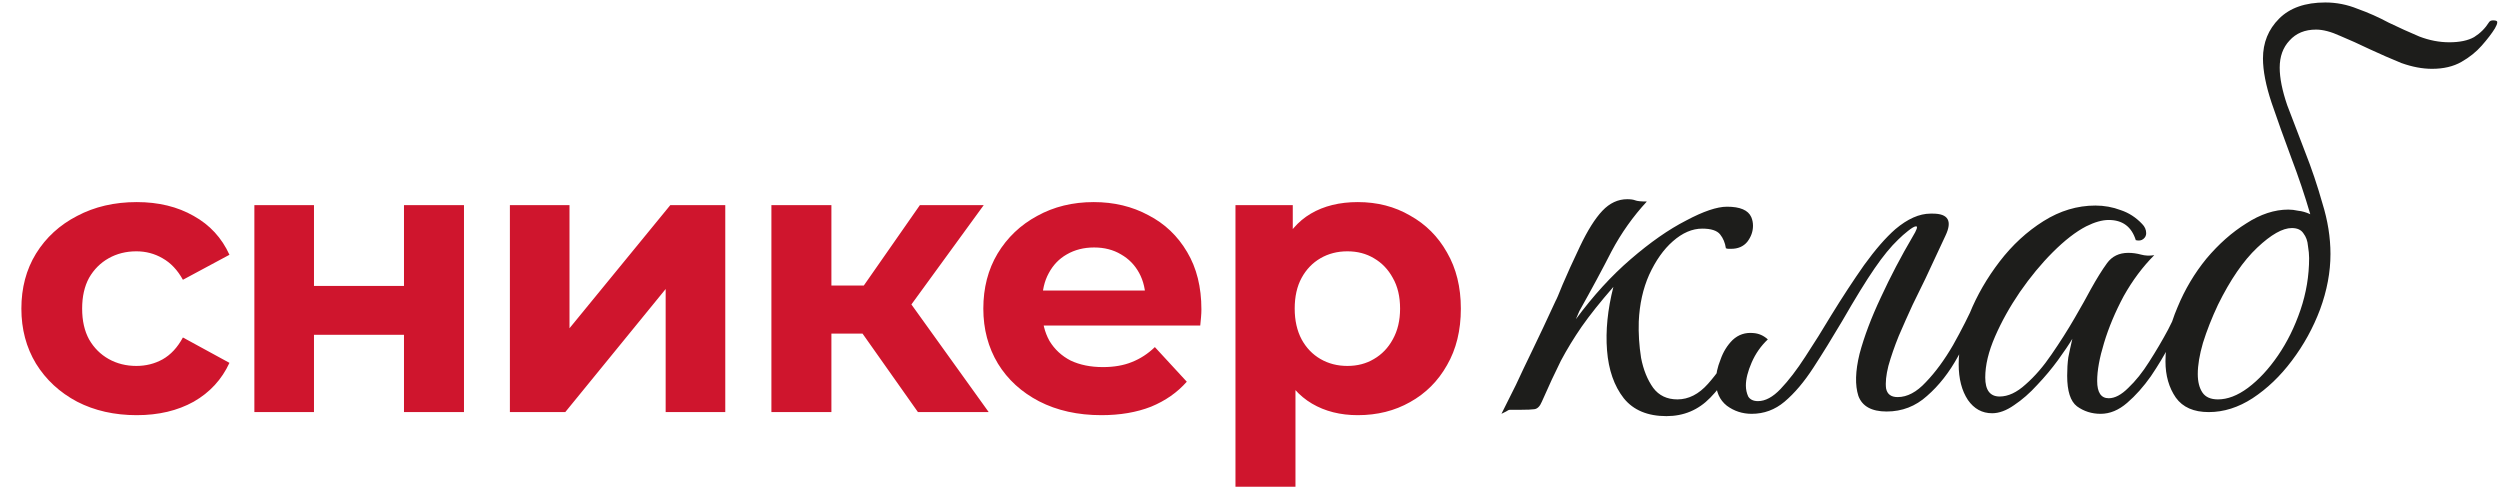 <svg width="91" height="18" viewBox="0 0 91 18" fill="none" xmlns="http://www.w3.org/2000/svg">
<path d="M4.978 15.112C4.166 15.112 3.443 14.949 2.808 14.622C2.173 14.286 1.674 13.824 1.31 13.236C0.955 12.648 0.778 11.981 0.778 11.234C0.778 10.478 0.955 9.811 1.31 9.232C1.674 8.644 2.173 8.187 2.808 7.86C3.443 7.524 4.166 7.356 4.978 7.356C5.771 7.356 6.462 7.524 7.05 7.86C7.638 8.187 8.072 8.658 8.352 9.274L6.658 10.184C6.462 9.829 6.215 9.568 5.916 9.4C5.627 9.232 5.309 9.148 4.964 9.148C4.591 9.148 4.255 9.232 3.956 9.4C3.657 9.568 3.419 9.806 3.242 10.114C3.074 10.422 2.99 10.795 2.99 11.234C2.99 11.673 3.074 12.046 3.242 12.354C3.419 12.662 3.657 12.9 3.956 13.068C4.255 13.236 4.591 13.32 4.964 13.32C5.309 13.32 5.627 13.241 5.916 13.082C6.215 12.914 6.462 12.648 6.658 12.284L8.352 13.208C8.072 13.815 7.638 14.286 7.05 14.622C6.462 14.949 5.771 15.112 4.978 15.112ZM9.259 15V7.468H11.429V10.408H14.705V7.468H16.889V15H14.705V12.186H11.429V15H9.259ZM18.56 15V7.468H20.73V11.948L24.398 7.468H26.4V15H24.23V10.52L20.576 15H18.56ZM33.413 15L30.893 11.43L32.671 10.38L35.989 15H33.413ZM28.079 15V7.468H30.263V15H28.079ZM29.619 12.144V10.394H32.251V12.144H29.619ZM32.881 11.486L30.837 11.262L33.483 7.468H35.807L32.881 11.486ZM40.091 15.112C39.233 15.112 38.477 14.944 37.823 14.608C37.179 14.272 36.68 13.815 36.325 13.236C35.971 12.648 35.793 11.981 35.793 11.234C35.793 10.478 35.966 9.811 36.311 9.232C36.666 8.644 37.147 8.187 37.753 7.86C38.36 7.524 39.046 7.356 39.811 7.356C40.549 7.356 41.211 7.515 41.799 7.832C42.397 8.14 42.868 8.588 43.213 9.176C43.559 9.755 43.731 10.45 43.731 11.262C43.731 11.346 43.727 11.444 43.717 11.556C43.708 11.659 43.699 11.757 43.689 11.85H37.571V10.576H42.541L41.701 10.954C41.701 10.562 41.622 10.221 41.463 9.932C41.305 9.643 41.085 9.419 40.805 9.26C40.525 9.092 40.199 9.008 39.825 9.008C39.452 9.008 39.121 9.092 38.831 9.26C38.551 9.419 38.332 9.647 38.173 9.946C38.015 10.235 37.935 10.581 37.935 10.982V11.318C37.935 11.729 38.024 12.093 38.201 12.41C38.388 12.718 38.645 12.956 38.971 13.124C39.307 13.283 39.699 13.362 40.147 13.362C40.549 13.362 40.899 13.301 41.197 13.18C41.505 13.059 41.785 12.877 42.037 12.634L43.199 13.894C42.854 14.286 42.42 14.589 41.897 14.804C41.375 15.009 40.773 15.112 40.091 15.112ZM49.423 15.112C48.789 15.112 48.233 14.972 47.757 14.692C47.281 14.412 46.908 13.987 46.637 13.418C46.376 12.839 46.245 12.111 46.245 11.234C46.245 10.347 46.371 9.619 46.623 9.05C46.875 8.481 47.239 8.056 47.715 7.776C48.191 7.496 48.761 7.356 49.423 7.356C50.133 7.356 50.767 7.519 51.327 7.846C51.897 8.163 52.345 8.611 52.671 9.19C53.007 9.769 53.175 10.45 53.175 11.234C53.175 12.027 53.007 12.713 52.671 13.292C52.345 13.871 51.897 14.319 51.327 14.636C50.767 14.953 50.133 15.112 49.423 15.112ZM44.971 17.716V7.468H47.057V9.008L47.015 11.248L47.155 13.474V17.716H44.971ZM49.045 13.32C49.409 13.32 49.731 13.236 50.011 13.068C50.301 12.9 50.529 12.662 50.697 12.354C50.875 12.037 50.963 11.663 50.963 11.234C50.963 10.795 50.875 10.422 50.697 10.114C50.529 9.806 50.301 9.568 50.011 9.4C49.731 9.232 49.409 9.148 49.045 9.148C48.681 9.148 48.355 9.232 48.065 9.4C47.776 9.568 47.547 9.806 47.379 10.114C47.211 10.422 47.127 10.795 47.127 11.234C47.127 11.663 47.211 12.037 47.379 12.354C47.547 12.662 47.776 12.9 48.065 13.068C48.355 13.236 48.681 13.32 49.045 13.32Z" fill="#CF152D"/>
<path d="M57.488 11.325L57.362 11.619C57.992 10.765 58.657 10.037 59.357 9.435C60.071 8.819 60.743 8.35 61.373 8.028C62.003 7.692 62.5 7.524 62.864 7.524C63.34 7.524 63.634 7.65 63.746 7.902C63.788 8 63.809 8.105 63.809 8.217C63.809 8.427 63.739 8.623 63.599 8.805C63.459 8.973 63.263 9.057 63.011 9.057C62.997 9.057 62.969 9.057 62.927 9.057C62.885 9.057 62.85 9.05 62.822 9.036C62.794 8.84 62.724 8.672 62.612 8.532C62.5 8.392 62.283 8.322 61.961 8.322C61.597 8.322 61.24 8.476 60.89 8.784C60.554 9.078 60.267 9.484 60.029 10.002C59.805 10.506 59.679 11.073 59.651 11.703C59.637 12.137 59.665 12.578 59.735 13.026C59.819 13.46 59.966 13.824 60.176 14.118C60.386 14.398 60.68 14.538 61.058 14.538C61.464 14.538 61.835 14.349 62.171 13.971C62.507 13.593 62.808 13.159 63.074 12.669C63.27 12.669 63.368 12.725 63.368 12.837C63.06 13.481 62.689 14.027 62.255 14.475C61.821 14.923 61.289 15.147 60.659 15.147C59.973 15.147 59.455 14.93 59.105 14.496C58.755 14.048 58.552 13.467 58.496 12.753C58.44 12.039 58.517 11.269 58.727 10.443C58.251 10.989 57.866 11.472 57.572 11.892C57.292 12.298 57.04 12.711 56.816 13.131C56.606 13.551 56.375 14.048 56.123 14.622C56.053 14.79 55.962 14.881 55.85 14.895C55.752 14.909 55.591 14.916 55.367 14.916H54.968C54.926 14.916 54.877 14.937 54.821 14.979C54.765 15.007 54.709 15.035 54.653 15.063C54.821 14.727 54.996 14.377 55.178 14.013C55.346 13.649 55.549 13.222 55.787 12.732C56.025 12.242 56.305 11.647 56.627 10.947C56.655 10.905 56.739 10.709 56.879 10.359C57.033 9.995 57.243 9.533 57.509 8.973C57.789 8.385 58.062 7.951 58.328 7.671C58.594 7.391 58.895 7.251 59.231 7.251C59.357 7.251 59.455 7.265 59.525 7.293C59.595 7.321 59.735 7.335 59.945 7.335C59.441 7.881 59.014 8.483 58.664 9.141C58.328 9.799 57.936 10.527 57.488 11.325ZM67.058 11.682C66.694 12.298 66.344 12.865 66.007 13.383C65.671 13.901 65.322 14.314 64.957 14.622C64.608 14.916 64.209 15.063 63.761 15.063C63.425 15.063 63.123 14.965 62.858 14.769C62.592 14.559 62.459 14.258 62.459 13.866C62.459 13.628 62.514 13.369 62.627 13.089C62.724 12.809 62.871 12.571 63.068 12.375C63.278 12.179 63.529 12.095 63.824 12.123C64.019 12.137 64.195 12.214 64.349 12.354C64.097 12.592 63.901 12.872 63.761 13.194C63.62 13.516 63.55 13.796 63.55 14.034C63.55 14.174 63.578 14.307 63.635 14.433C63.705 14.545 63.824 14.601 63.992 14.601C64.257 14.601 64.531 14.454 64.811 14.16C65.105 13.852 65.406 13.46 65.713 12.984C66.035 12.494 66.35 11.99 66.659 11.472C67.064 10.814 67.463 10.205 67.856 9.645C68.261 9.085 68.639 8.651 68.99 8.343C69.438 7.965 69.865 7.776 70.27 7.776H70.355C70.915 7.776 71.069 8.042 70.817 8.574L70.082 10.149C69.956 10.401 69.802 10.716 69.62 11.094C69.451 11.458 69.284 11.836 69.115 12.228C68.962 12.606 68.835 12.97 68.737 13.32C68.653 13.656 68.626 13.929 68.653 14.139C68.695 14.349 68.835 14.454 69.073 14.454C69.424 14.454 69.766 14.272 70.103 13.908C70.453 13.544 70.781 13.096 71.09 12.564C71.397 12.018 71.671 11.479 71.909 10.947C71.965 10.947 72.02 10.968 72.076 11.01C72.132 11.038 72.16 11.08 72.16 11.136C71.909 11.766 71.615 12.375 71.278 12.963C70.957 13.551 70.579 14.034 70.144 14.412C69.725 14.79 69.234 14.979 68.674 14.979C68.129 14.979 67.785 14.79 67.645 14.412C67.519 14.02 67.534 13.509 67.688 12.879C67.856 12.249 68.115 11.563 68.465 10.821C68.814 10.065 69.2 9.33 69.62 8.616C69.773 8.364 69.816 8.238 69.746 8.238C69.689 8.238 69.591 8.294 69.451 8.406C69.326 8.504 69.207 8.609 69.094 8.721C68.829 8.973 68.541 9.323 68.234 9.771C67.925 10.219 67.534 10.856 67.058 11.682ZM76.463 15.063C76.141 15.063 75.853 14.972 75.602 14.79C75.364 14.608 75.245 14.237 75.245 13.677C75.245 13.439 75.258 13.215 75.287 13.005C75.329 12.795 75.377 12.571 75.433 12.333C75.308 12.543 75.132 12.802 74.909 13.11C74.684 13.418 74.433 13.719 74.153 14.013C73.886 14.307 73.606 14.552 73.312 14.748C73.032 14.944 72.766 15.042 72.514 15.042C72.15 15.042 71.856 14.881 71.632 14.559C71.409 14.223 71.296 13.789 71.296 13.257C71.296 12.683 71.43 12.067 71.695 11.409C71.962 10.751 72.326 10.121 72.787 9.519C73.249 8.917 73.781 8.427 74.383 8.049C74.986 7.671 75.615 7.482 76.273 7.482C76.596 7.482 76.903 7.538 77.198 7.65C77.492 7.748 77.751 7.916 77.975 8.154C78.073 8.252 78.121 8.364 78.121 8.49C78.121 8.574 78.087 8.644 78.016 8.7C77.947 8.756 77.856 8.77 77.743 8.742C77.59 8.252 77.26 8.007 76.757 8.007C76.519 8.007 76.246 8.084 75.938 8.238C75.559 8.434 75.153 8.749 74.719 9.183C74.299 9.603 73.9 10.086 73.522 10.632C73.159 11.164 72.858 11.703 72.62 12.249C72.382 12.795 72.263 13.292 72.263 13.74C72.263 14.202 72.438 14.433 72.787 14.433C73.096 14.433 73.41 14.286 73.733 13.992C74.069 13.698 74.383 13.334 74.677 12.9C74.986 12.452 75.266 12.011 75.517 11.577C75.769 11.143 75.966 10.793 76.106 10.527C76.316 10.149 76.511 9.834 76.694 9.582C76.876 9.33 77.135 9.204 77.471 9.204C77.624 9.204 77.778 9.225 77.933 9.267C78.087 9.309 78.248 9.316 78.415 9.288C77.996 9.708 77.624 10.205 77.302 10.779C76.995 11.353 76.757 11.92 76.588 12.48C76.421 13.026 76.337 13.488 76.337 13.866C76.337 14.286 76.477 14.496 76.757 14.496C76.981 14.496 77.219 14.37 77.471 14.118C77.737 13.866 77.989 13.551 78.227 13.173C78.478 12.781 78.71 12.389 78.919 11.997C79.129 11.591 79.297 11.241 79.424 10.947C79.493 10.947 79.549 10.954 79.591 10.968C79.647 10.982 79.675 11.038 79.675 11.136C79.662 11.192 79.633 11.255 79.591 11.325C79.564 11.381 79.514 11.486 79.445 11.64C79.332 11.864 79.178 12.165 78.983 12.543C78.787 12.921 78.555 13.306 78.29 13.698C78.023 14.076 77.737 14.398 77.428 14.664C77.121 14.93 76.799 15.063 76.463 15.063ZM90.604 0.804C90.632 0.762 90.681 0.741 90.751 0.741C90.863 0.741 90.912 0.769 90.898 0.825C90.898 0.867 90.87 0.937 90.814 1.035C90.702 1.217 90.541 1.427 90.331 1.665C90.135 1.889 89.89 2.085 89.596 2.253C89.302 2.421 88.945 2.505 88.525 2.505C88.175 2.505 87.804 2.435 87.412 2.295C87.034 2.141 86.649 1.973 86.257 1.791C85.879 1.609 85.522 1.448 85.186 1.308C84.85 1.154 84.556 1.077 84.304 1.077C83.898 1.077 83.576 1.21 83.338 1.476C83.1 1.728 82.981 2.057 82.981 2.463C82.981 2.841 83.072 3.296 83.254 3.828C83.45 4.346 83.667 4.913 83.905 5.529C84.143 6.131 84.353 6.754 84.535 7.398C84.731 8.028 84.829 8.644 84.829 9.246C84.829 9.904 84.703 10.576 84.451 11.262C84.199 11.934 83.856 12.557 83.422 13.131C83.002 13.691 82.526 14.146 81.994 14.496C81.476 14.832 80.944 15 80.398 15C79.852 15 79.453 14.825 79.201 14.475C78.949 14.111 78.823 13.67 78.823 13.152C78.823 12.522 78.97 11.864 79.264 11.178C79.53 10.534 79.88 9.946 80.314 9.414C80.762 8.882 81.245 8.455 81.763 8.133C82.281 7.797 82.792 7.629 83.296 7.629C83.408 7.629 83.527 7.643 83.653 7.671C83.793 7.685 83.94 7.727 84.094 7.797C83.898 7.125 83.667 6.439 83.401 5.739C83.135 5.025 82.897 4.36 82.687 3.744C82.477 3.114 82.372 2.575 82.372 2.127C82.372 1.553 82.568 1.07 82.96 0.678C83.352 0.286 83.912 0.09 84.64 0.09C85.046 0.09 85.438 0.167 85.816 0.321C86.208 0.461 86.586 0.629 86.95 0.825C87.328 1.007 87.699 1.175 88.063 1.329C88.427 1.469 88.791 1.539 89.155 1.539C89.533 1.539 89.834 1.476 90.058 1.35C90.282 1.21 90.464 1.028 90.604 0.804ZM84.052 9.393C84.052 9.267 84.038 9.12 84.01 8.952C83.996 8.77 83.94 8.616 83.842 8.49C83.758 8.364 83.618 8.301 83.422 8.301C83.086 8.301 82.666 8.539 82.162 9.015C81.658 9.491 81.182 10.184 80.734 11.094C80.51 11.57 80.328 12.032 80.188 12.48C80.062 12.914 79.999 13.292 79.999 13.614C79.999 13.894 80.055 14.118 80.167 14.286C80.279 14.454 80.468 14.538 80.734 14.538C81.084 14.538 81.448 14.398 81.826 14.118C82.218 13.824 82.582 13.432 82.918 12.942C83.254 12.452 83.527 11.899 83.737 11.283C83.947 10.667 84.052 10.037 84.052 9.393Z" fill="#1D1D1B"/>
</svg>
